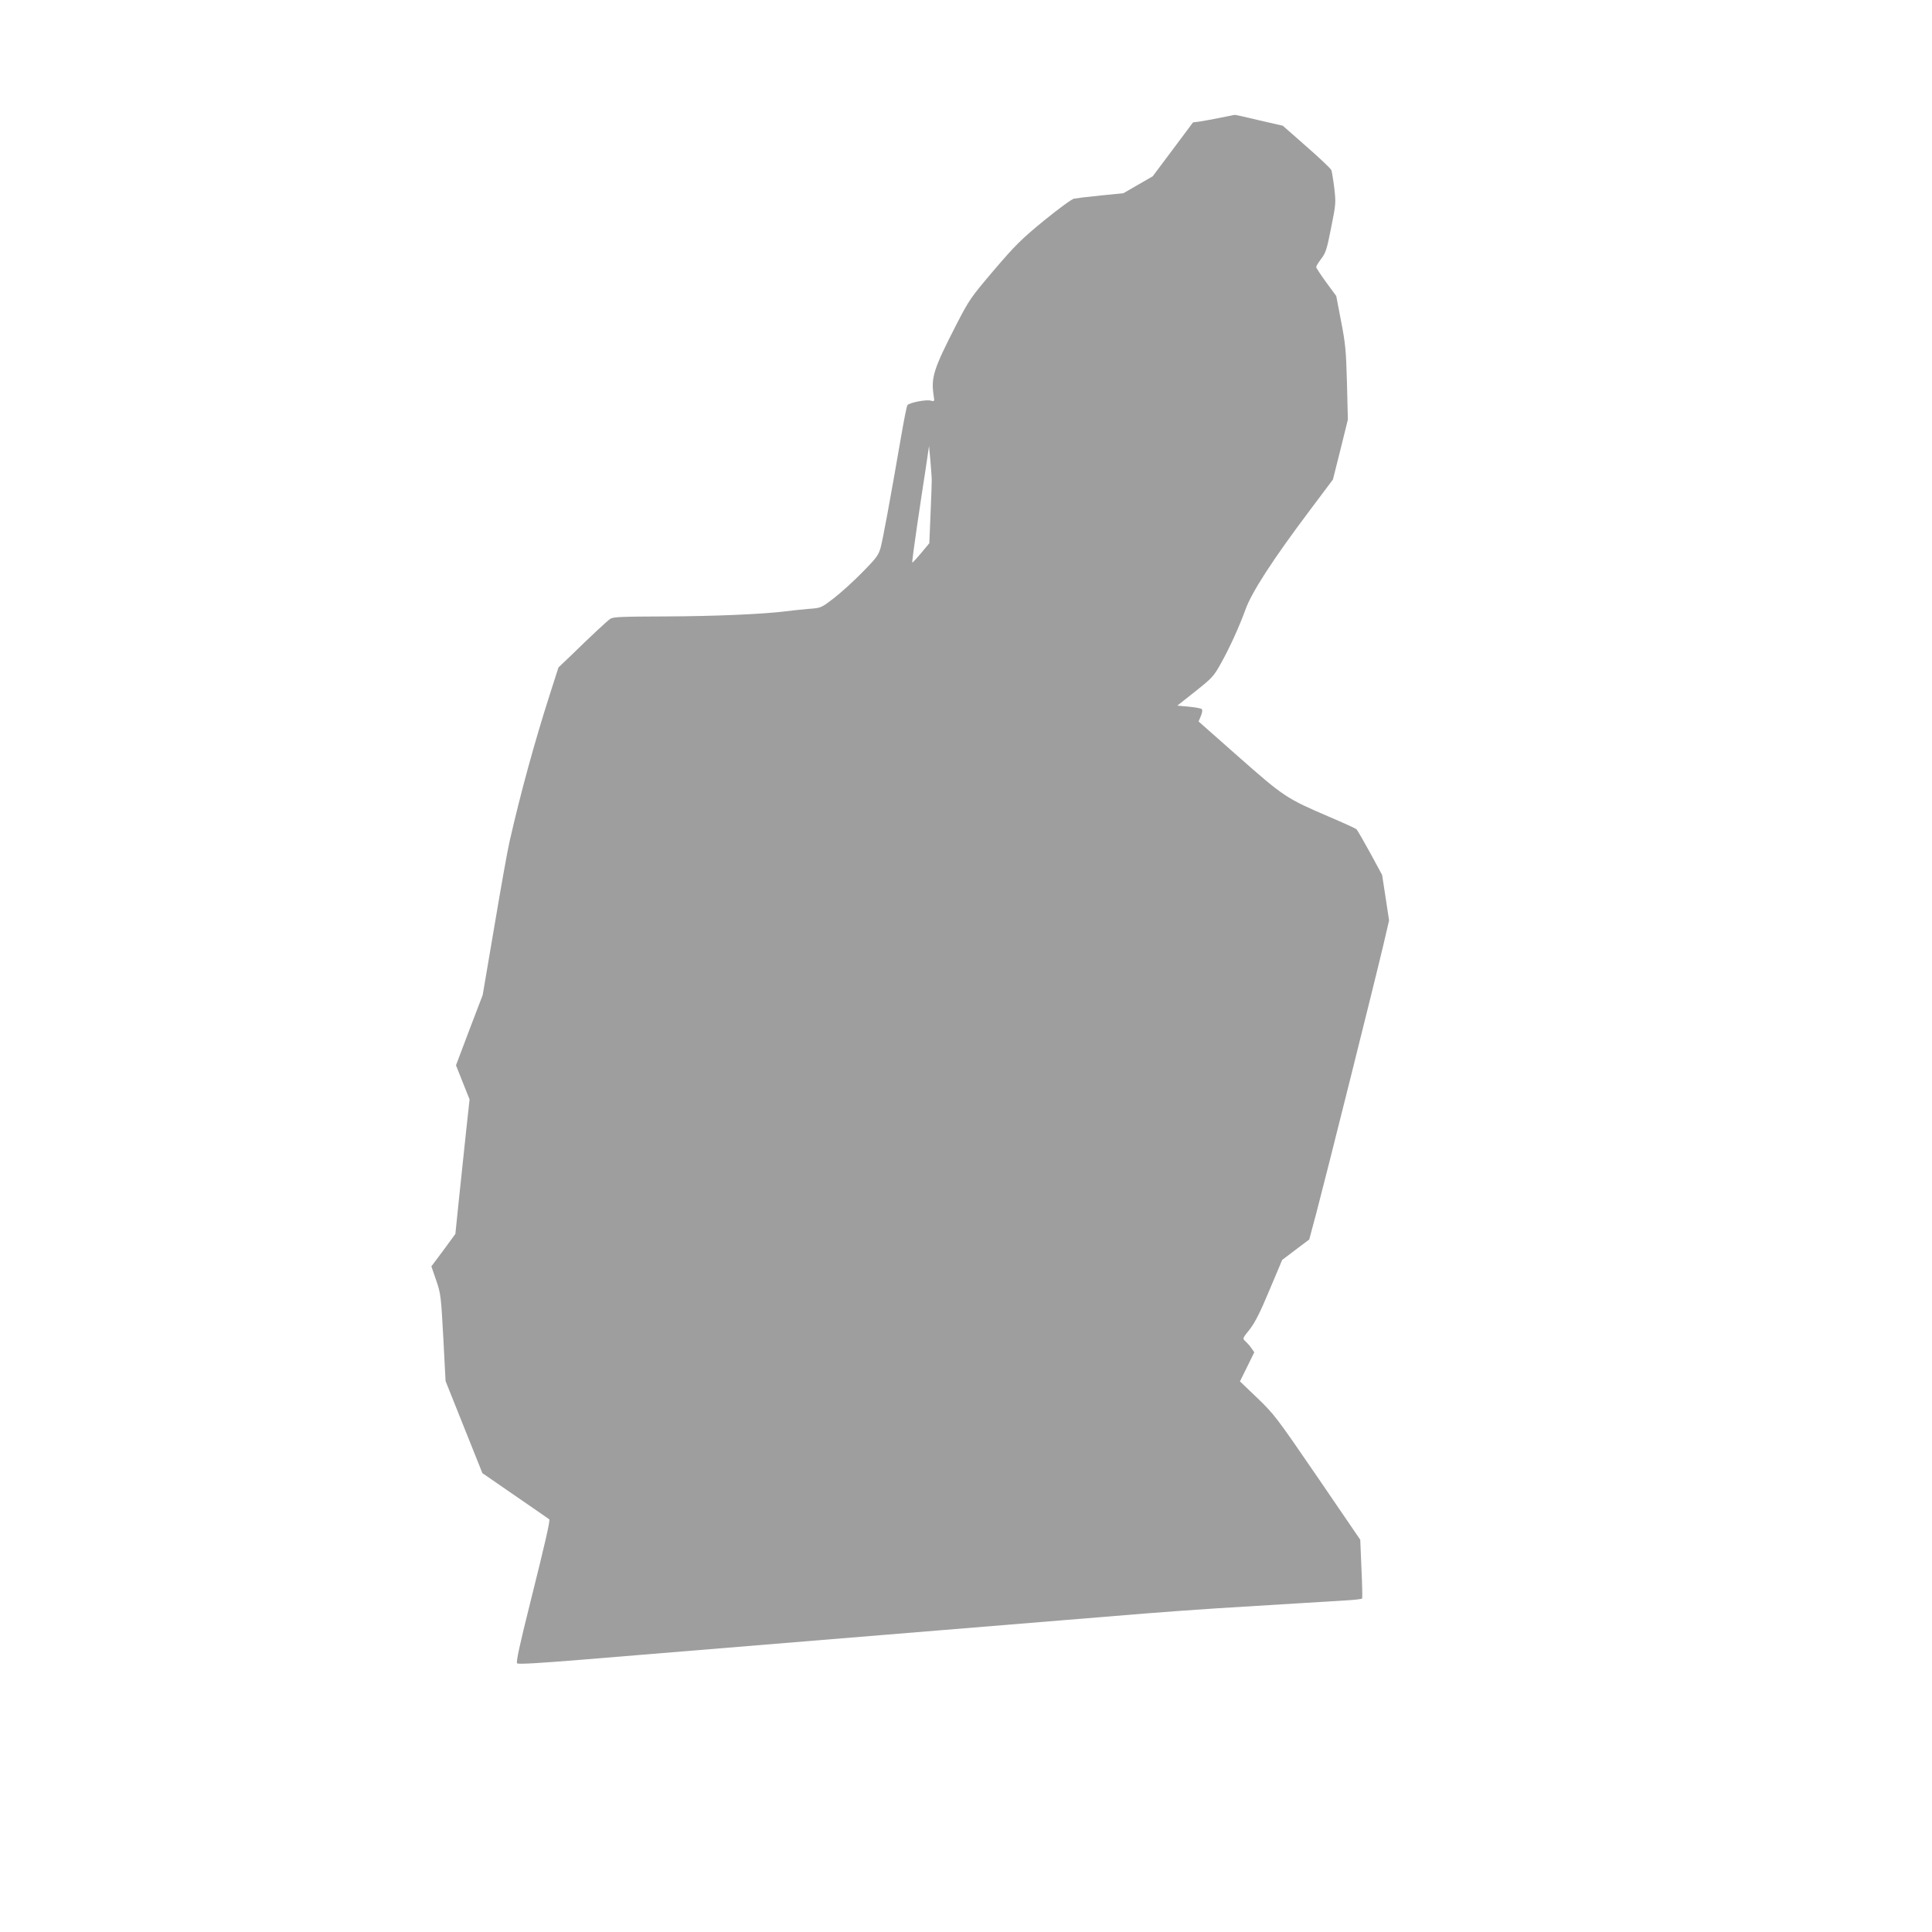 <?xml version="1.0" standalone="no"?>
<!DOCTYPE svg PUBLIC "-//W3C//DTD SVG 20010904//EN"
 "http://www.w3.org/TR/2001/REC-SVG-20010904/DTD/svg10.dtd">
<svg version="1.0" xmlns="http://www.w3.org/2000/svg"
 width="1280pt" height="1280pt" viewBox="0 0 1280 1280"
 preserveAspectRatio="xMidYMid meet">
<g transform="translate(0,1280) scale(0.1,-0.1)"
fill="#9e9e9e" stroke="none">
<path d="M8085 12020 c-49 -10 -110 -21 -135 -25 l-46 -6 -133 -178 -134 -179
-97 -56 -97 -56 -149 -15 c-82 -8 -162 -18 -178 -21 -16 -3 -104 -68 -200
-146 -151 -124 -190 -163 -331 -328 -153 -180 -164 -196 -247 -357 -153 -298
-171 -353 -152 -476 6 -37 5 -38 -21 -31 -31 8 -141 -14 -153 -30 -5 -6 -25
-108 -45 -226 -71 -410 -118 -665 -133 -720 -14 -48 -28 -68 -122 -163 -59
-60 -144 -137 -190 -172 -82 -63 -83 -63 -165 -69 -45 -4 -113 -11 -152 -16
-148 -19 -474 -33 -800 -34 -289 -1 -343 -3 -362 -16 -25 -18 -129 -115 -255
-238 l-88 -84 -60 -187 c-98 -307 -189 -637 -264 -966 -14 -60 -59 -314 -101
-564 l-77 -453 -89 -233 -88 -233 45 -113 45 -113 -26 -240 c-14 -133 -35
-333 -47 -446 l-21 -205 -79 -108 -80 -107 32 -93 c30 -88 32 -103 47 -380
l15 -287 122 -305 122 -305 219 -151 c121 -83 222 -153 224 -155 7 -7 -27
-156 -127 -556 -69 -275 -94 -390 -86 -398 7 -7 135 0 440 25 733 60 1150 95
1399 115 132 11 407 33 610 50 451 37 753 62 1160 95 171 14 418 34 550 45
132 11 350 26 485 35 601 37 751 46 848 52 56 3 104 9 106 12 3 4 1 93 -4 198
l-8 192 -282 413 c-272 397 -287 417 -399 525 l-116 111 48 97 47 96 -19 27
c-10 15 -28 35 -39 45 -21 19 -21 19 28 80 36 47 69 112 131 261 l84 199 90
68 89 67 48 179 c56 211 391 1549 444 1776 l37 159 -23 151 -23 150 -79 146
c-44 80 -85 151 -91 157 -7 6 -88 43 -182 83 -280 120 -299 132 -597 395
l-267 236 15 36 c9 22 12 40 6 46 -5 5 -43 12 -85 16 l-77 7 120 95 c113 90
122 100 170 187 56 99 124 250 161 353 41 115 178 328 427 659 l153 204 50
199 49 198 -6 243 c-6 216 -10 260 -39 409 l-32 167 -67 91 c-36 50 -66 95
-66 101 0 6 15 30 33 54 30 39 38 63 66 206 32 159 32 165 21 263 -7 56 -16
109 -19 118 -3 10 -77 80 -164 156 l-158 139 -157 36 c-86 21 -159 37 -162 36
-3 -1 -45 -9 -95 -19z m-1912 -2400 c0 -19 -3 -121 -8 -227 l-8 -192 -55 -66
c-30 -36 -56 -64 -58 -62 -2 2 12 109 31 238 19 129 45 302 58 384 l22 150 9
-95 c4 -52 9 -111 9 -130z"/>
</g>
</svg>
